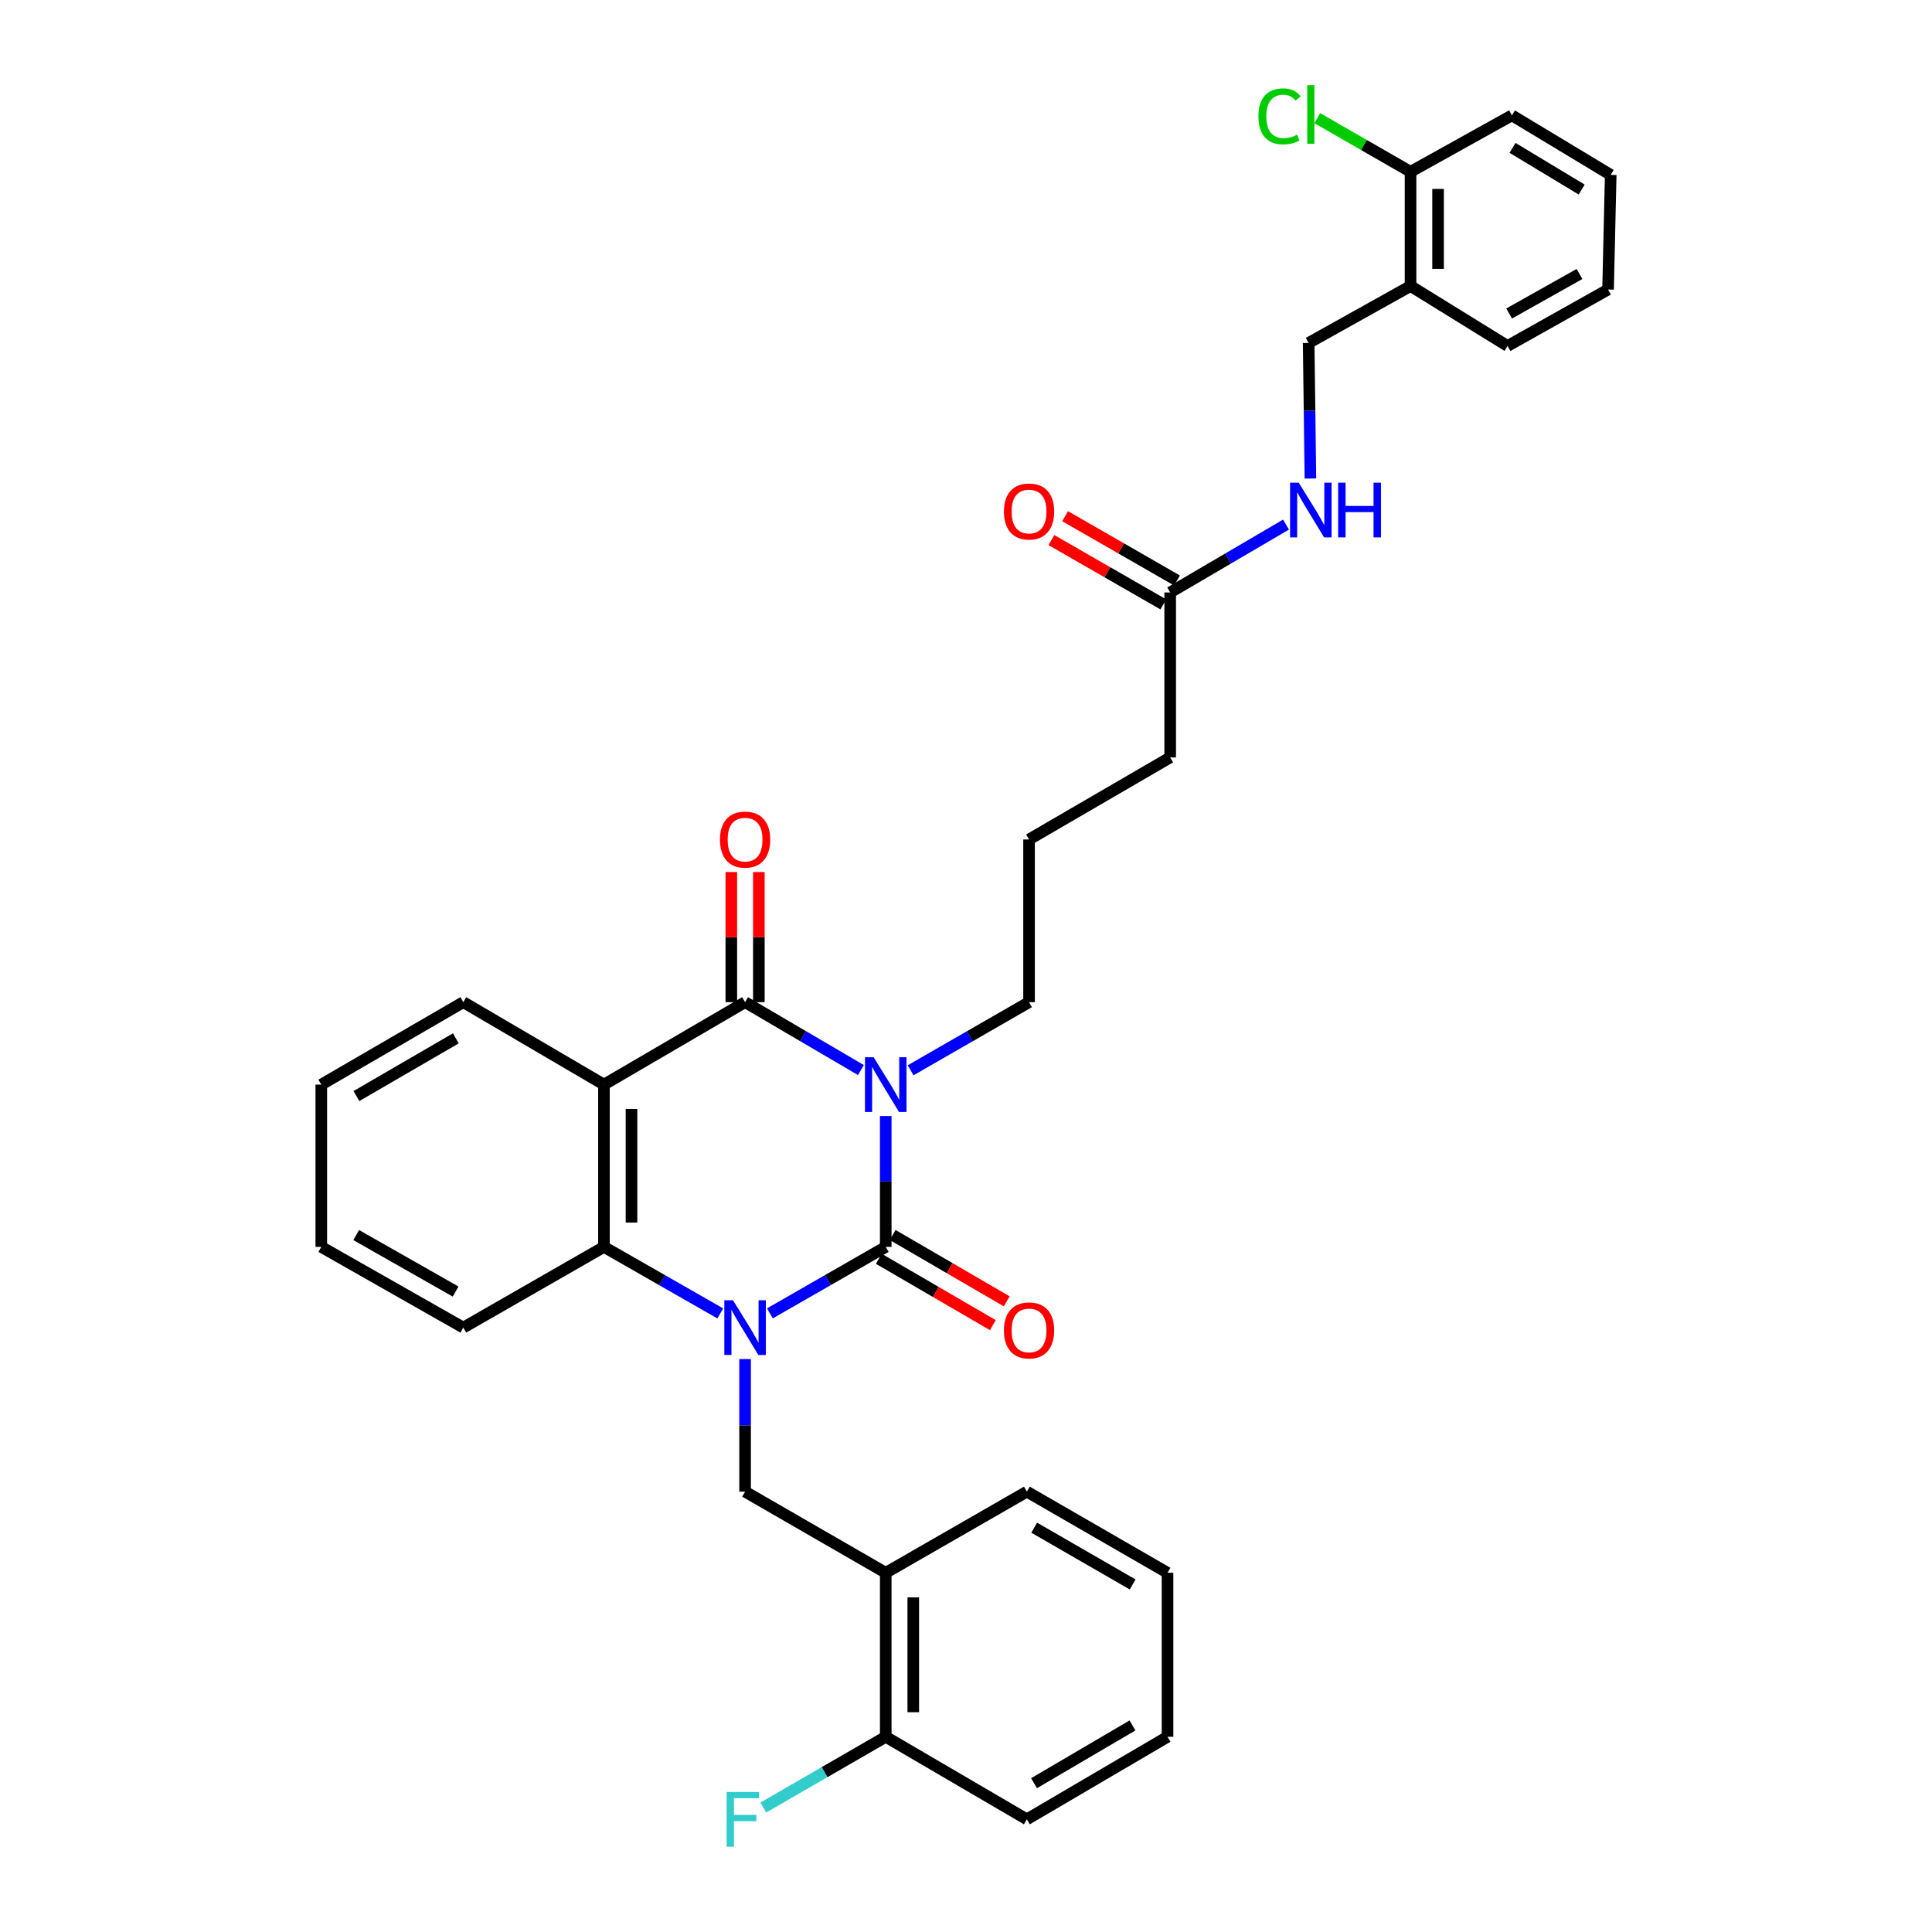 <?xml version='1.0' encoding='iso-8859-1'?>
<svg version='1.1' baseProfile='full'
              xmlns='http://www.w3.org/2000/svg'
                      xmlns:rdkit='http://www.rdkit.org/xml'
                      xmlns:xlink='http://www.w3.org/1999/xlink'
                  xml:space='preserve'
width='1000px' height='1000px' viewBox='0 0 1000 1000'>
<!-- END OF HEADER -->
<rect style='opacity:1.0;fill:#FFFFFF;stroke:none' width='1000' height='1000' x='0' y='0'> </rect>
<path class='bond-0' d='M 458.456,577.654 L 458.456,611.524' style='fill:none;fill-rule:evenodd;stroke:#0000FF;stroke-width:6px;stroke-linecap:butt;stroke-linejoin:miter;stroke-opacity:1' />
<path class='bond-0' d='M 458.456,611.524 L 458.456,645.393' style='fill:none;fill-rule:evenodd;stroke:#000000;stroke-width:6px;stroke-linecap:butt;stroke-linejoin:miter;stroke-opacity:1' />
<path class='bond-2' d='M 445.606,553.861 L 415.63,536.289' style='fill:none;fill-rule:evenodd;stroke:#0000FF;stroke-width:6px;stroke-linecap:butt;stroke-linejoin:miter;stroke-opacity:1' />
<path class='bond-2' d='M 415.63,536.289 L 385.654,518.717' style='fill:none;fill-rule:evenodd;stroke:#000000;stroke-width:6px;stroke-linecap:butt;stroke-linejoin:miter;stroke-opacity:1' />
<path class='bond-15' d='M 471.335,553.984 L 501.985,536.351' style='fill:none;fill-rule:evenodd;stroke:#0000FF;stroke-width:6px;stroke-linecap:butt;stroke-linejoin:miter;stroke-opacity:1' />
<path class='bond-15' d='M 501.985,536.351 L 532.635,518.717' style='fill:none;fill-rule:evenodd;stroke:#000000;stroke-width:6px;stroke-linecap:butt;stroke-linejoin:miter;stroke-opacity:1' />
<path class='bond-1' d='M 458.456,645.393 L 428.474,662.597' style='fill:none;fill-rule:evenodd;stroke:#000000;stroke-width:6px;stroke-linecap:butt;stroke-linejoin:miter;stroke-opacity:1' />
<path class='bond-1' d='M 428.474,662.597 L 398.493,679.8' style='fill:none;fill-rule:evenodd;stroke:#0000FF;stroke-width:6px;stroke-linecap:butt;stroke-linejoin:miter;stroke-opacity:1' />
<path class='bond-7' d='M 454.872,651.554 L 484.389,668.725' style='fill:none;fill-rule:evenodd;stroke:#000000;stroke-width:6px;stroke-linecap:butt;stroke-linejoin:miter;stroke-opacity:1' />
<path class='bond-7' d='M 484.389,668.725 L 513.906,685.895' style='fill:none;fill-rule:evenodd;stroke:#FF0000;stroke-width:6px;stroke-linecap:butt;stroke-linejoin:miter;stroke-opacity:1' />
<path class='bond-7' d='M 462.04,639.232 L 491.557,656.403' style='fill:none;fill-rule:evenodd;stroke:#000000;stroke-width:6px;stroke-linecap:butt;stroke-linejoin:miter;stroke-opacity:1' />
<path class='bond-7' d='M 491.557,656.403 L 521.074,673.574' style='fill:none;fill-rule:evenodd;stroke:#FF0000;stroke-width:6px;stroke-linecap:butt;stroke-linejoin:miter;stroke-opacity:1' />
<path class='bond-5' d='M 385.654,703.45 L 385.654,737.764' style='fill:none;fill-rule:evenodd;stroke:#0000FF;stroke-width:6px;stroke-linecap:butt;stroke-linejoin:miter;stroke-opacity:1' />
<path class='bond-5' d='M 385.654,737.764 L 385.654,772.077' style='fill:none;fill-rule:evenodd;stroke:#000000;stroke-width:6px;stroke-linecap:butt;stroke-linejoin:miter;stroke-opacity:1' />
<path class='bond-33' d='M 372.81,679.822 L 342.709,662.608' style='fill:none;fill-rule:evenodd;stroke:#0000FF;stroke-width:6px;stroke-linecap:butt;stroke-linejoin:miter;stroke-opacity:1' />
<path class='bond-33' d='M 342.709,662.608 L 312.607,645.393' style='fill:none;fill-rule:evenodd;stroke:#000000;stroke-width:6px;stroke-linecap:butt;stroke-linejoin:miter;stroke-opacity:1' />
<path class='bond-3' d='M 385.654,518.717 L 312.607,561.394' style='fill:none;fill-rule:evenodd;stroke:#000000;stroke-width:6px;stroke-linecap:butt;stroke-linejoin:miter;stroke-opacity:1' />
<path class='bond-8' d='M 392.781,518.717 L 392.781,485.043' style='fill:none;fill-rule:evenodd;stroke:#000000;stroke-width:6px;stroke-linecap:butt;stroke-linejoin:miter;stroke-opacity:1' />
<path class='bond-8' d='M 392.781,485.043 L 392.781,451.369' style='fill:none;fill-rule:evenodd;stroke:#FF0000;stroke-width:6px;stroke-linecap:butt;stroke-linejoin:miter;stroke-opacity:1' />
<path class='bond-8' d='M 378.527,518.717 L 378.527,485.043' style='fill:none;fill-rule:evenodd;stroke:#000000;stroke-width:6px;stroke-linecap:butt;stroke-linejoin:miter;stroke-opacity:1' />
<path class='bond-8' d='M 378.527,485.043 L 378.527,451.369' style='fill:none;fill-rule:evenodd;stroke:#FF0000;stroke-width:6px;stroke-linecap:butt;stroke-linejoin:miter;stroke-opacity:1' />
<path class='bond-4' d='M 312.607,561.394 L 312.607,645.393' style='fill:none;fill-rule:evenodd;stroke:#000000;stroke-width:6px;stroke-linecap:butt;stroke-linejoin:miter;stroke-opacity:1' />
<path class='bond-4' d='M 326.862,573.994 L 326.862,632.793' style='fill:none;fill-rule:evenodd;stroke:#000000;stroke-width:6px;stroke-linecap:butt;stroke-linejoin:miter;stroke-opacity:1' />
<path class='bond-17' d='M 312.607,561.394 L 239.806,518.717' style='fill:none;fill-rule:evenodd;stroke:#000000;stroke-width:6px;stroke-linecap:butt;stroke-linejoin:miter;stroke-opacity:1' />
<path class='bond-20' d='M 312.607,645.393 L 239.806,687.167' style='fill:none;fill-rule:evenodd;stroke:#000000;stroke-width:6px;stroke-linecap:butt;stroke-linejoin:miter;stroke-opacity:1' />
<path class='bond-6' d='M 385.654,772.077 L 458.456,814.073' style='fill:none;fill-rule:evenodd;stroke:#000000;stroke-width:6px;stroke-linecap:butt;stroke-linejoin:miter;stroke-opacity:1' />
<path class='bond-12' d='M 458.456,814.073 L 458.456,898.967' style='fill:none;fill-rule:evenodd;stroke:#000000;stroke-width:6px;stroke-linecap:butt;stroke-linejoin:miter;stroke-opacity:1' />
<path class='bond-12' d='M 472.71,826.807 L 472.71,886.233' style='fill:none;fill-rule:evenodd;stroke:#000000;stroke-width:6px;stroke-linecap:butt;stroke-linejoin:miter;stroke-opacity:1' />
<path class='bond-22' d='M 458.456,814.073 L 531.503,772.077' style='fill:none;fill-rule:evenodd;stroke:#000000;stroke-width:6px;stroke-linecap:butt;stroke-linejoin:miter;stroke-opacity:1' />
<path class='bond-9' d='M 730.093,148.041 L 677.359,177.493' style='fill:none;fill-rule:evenodd;stroke:#000000;stroke-width:6px;stroke-linecap:butt;stroke-linejoin:miter;stroke-opacity:1' />
<path class='bond-14' d='M 730.093,148.041 L 730.093,88.916' style='fill:none;fill-rule:evenodd;stroke:#000000;stroke-width:6px;stroke-linecap:butt;stroke-linejoin:miter;stroke-opacity:1' />
<path class='bond-14' d='M 744.348,139.173 L 744.348,97.785' style='fill:none;fill-rule:evenodd;stroke:#000000;stroke-width:6px;stroke-linecap:butt;stroke-linejoin:miter;stroke-opacity:1' />
<path class='bond-24' d='M 730.093,148.041 L 780.301,179.077' style='fill:none;fill-rule:evenodd;stroke:#000000;stroke-width:6px;stroke-linecap:butt;stroke-linejoin:miter;stroke-opacity:1' />
<path class='bond-10' d='M 605.682,306.656 L 605.682,392.033' style='fill:none;fill-rule:evenodd;stroke:#000000;stroke-width:6px;stroke-linecap:butt;stroke-linejoin:miter;stroke-opacity:1' />
<path class='bond-11' d='M 605.682,306.656 L 635.658,289.09' style='fill:none;fill-rule:evenodd;stroke:#000000;stroke-width:6px;stroke-linecap:butt;stroke-linejoin:miter;stroke-opacity:1' />
<path class='bond-11' d='M 635.658,289.09 L 665.634,271.525' style='fill:none;fill-rule:evenodd;stroke:#0000FF;stroke-width:6px;stroke-linecap:butt;stroke-linejoin:miter;stroke-opacity:1' />
<path class='bond-16' d='M 609.234,300.476 L 580.263,283.827' style='fill:none;fill-rule:evenodd;stroke:#000000;stroke-width:6px;stroke-linecap:butt;stroke-linejoin:miter;stroke-opacity:1' />
<path class='bond-16' d='M 580.263,283.827 L 551.293,267.178' style='fill:none;fill-rule:evenodd;stroke:#FF0000;stroke-width:6px;stroke-linecap:butt;stroke-linejoin:miter;stroke-opacity:1' />
<path class='bond-16' d='M 602.131,312.835 L 573.16,296.186' style='fill:none;fill-rule:evenodd;stroke:#000000;stroke-width:6px;stroke-linecap:butt;stroke-linejoin:miter;stroke-opacity:1' />
<path class='bond-16' d='M 573.16,296.186 L 544.19,279.537' style='fill:none;fill-rule:evenodd;stroke:#FF0000;stroke-width:6px;stroke-linecap:butt;stroke-linejoin:miter;stroke-opacity:1' />
<path class='bond-13' d='M 678.272,247.672 L 677.815,212.583' style='fill:none;fill-rule:evenodd;stroke:#0000FF;stroke-width:6px;stroke-linecap:butt;stroke-linejoin:miter;stroke-opacity:1' />
<path class='bond-13' d='M 677.815,212.583 L 677.359,177.493' style='fill:none;fill-rule:evenodd;stroke:#000000;stroke-width:6px;stroke-linecap:butt;stroke-linejoin:miter;stroke-opacity:1' />
<path class='bond-18' d='M 458.456,898.967 L 426.762,917.277' style='fill:none;fill-rule:evenodd;stroke:#000000;stroke-width:6px;stroke-linecap:butt;stroke-linejoin:miter;stroke-opacity:1' />
<path class='bond-18' d='M 426.762,917.277 L 395.069,935.586' style='fill:none;fill-rule:evenodd;stroke:#33CCCC;stroke-width:6px;stroke-linecap:butt;stroke-linejoin:miter;stroke-opacity:1' />
<path class='bond-25' d='M 458.456,898.967 L 531.503,941.683' style='fill:none;fill-rule:evenodd;stroke:#000000;stroke-width:6px;stroke-linecap:butt;stroke-linejoin:miter;stroke-opacity:1' />
<path class='bond-19' d='M 730.093,88.916 L 705.953,75.037' style='fill:none;fill-rule:evenodd;stroke:#000000;stroke-width:6px;stroke-linecap:butt;stroke-linejoin:miter;stroke-opacity:1' />
<path class='bond-19' d='M 705.953,75.037 L 681.812,61.157' style='fill:none;fill-rule:evenodd;stroke:#00CC00;stroke-width:6px;stroke-linecap:butt;stroke-linejoin:miter;stroke-opacity:1' />
<path class='bond-26' d='M 730.093,88.916 L 782.574,59.71' style='fill:none;fill-rule:evenodd;stroke:#000000;stroke-width:6px;stroke-linecap:butt;stroke-linejoin:miter;stroke-opacity:1' />
<path class='bond-21' d='M 532.635,518.717 L 532.635,434.504' style='fill:none;fill-rule:evenodd;stroke:#000000;stroke-width:6px;stroke-linecap:butt;stroke-linejoin:miter;stroke-opacity:1' />
<path class='bond-27' d='M 239.806,518.717 L 166.299,561.394' style='fill:none;fill-rule:evenodd;stroke:#000000;stroke-width:6px;stroke-linecap:butt;stroke-linejoin:miter;stroke-opacity:1' />
<path class='bond-27' d='M 235.937,537.446 L 184.482,567.32' style='fill:none;fill-rule:evenodd;stroke:#000000;stroke-width:6px;stroke-linecap:butt;stroke-linejoin:miter;stroke-opacity:1' />
<path class='bond-34' d='M 239.806,687.167 L 166.299,645.393' style='fill:none;fill-rule:evenodd;stroke:#000000;stroke-width:6px;stroke-linecap:butt;stroke-linejoin:miter;stroke-opacity:1' />
<path class='bond-34' d='M 235.823,668.508 L 184.368,639.266' style='fill:none;fill-rule:evenodd;stroke:#000000;stroke-width:6px;stroke-linecap:butt;stroke-linejoin:miter;stroke-opacity:1' />
<path class='bond-23' d='M 532.635,434.504 L 605.682,392.033' style='fill:none;fill-rule:evenodd;stroke:#000000;stroke-width:6px;stroke-linecap:butt;stroke-linejoin:miter;stroke-opacity:1' />
<path class='bond-29' d='M 531.503,772.077 L 604.304,814.073' style='fill:none;fill-rule:evenodd;stroke:#000000;stroke-width:6px;stroke-linecap:butt;stroke-linejoin:miter;stroke-opacity:1' />
<path class='bond-29' d='M 535.3,790.724 L 586.261,820.121' style='fill:none;fill-rule:evenodd;stroke:#000000;stroke-width:6px;stroke-linecap:butt;stroke-linejoin:miter;stroke-opacity:1' />
<path class='bond-30' d='M 780.301,179.077 L 832.331,149.863' style='fill:none;fill-rule:evenodd;stroke:#000000;stroke-width:6px;stroke-linecap:butt;stroke-linejoin:miter;stroke-opacity:1' />
<path class='bond-30' d='M 781.127,162.265 L 817.547,141.816' style='fill:none;fill-rule:evenodd;stroke:#000000;stroke-width:6px;stroke-linecap:butt;stroke-linejoin:miter;stroke-opacity:1' />
<path class='bond-35' d='M 531.503,941.683 L 604.304,898.967' style='fill:none;fill-rule:evenodd;stroke:#000000;stroke-width:6px;stroke-linecap:butt;stroke-linejoin:miter;stroke-opacity:1' />
<path class='bond-35' d='M 535.209,922.982 L 586.17,893.08' style='fill:none;fill-rule:evenodd;stroke:#000000;stroke-width:6px;stroke-linecap:butt;stroke-linejoin:miter;stroke-opacity:1' />
<path class='bond-36' d='M 782.574,59.71 L 833.701,90.532' style='fill:none;fill-rule:evenodd;stroke:#000000;stroke-width:6px;stroke-linecap:butt;stroke-linejoin:miter;stroke-opacity:1' />
<path class='bond-36' d='M 782.884,76.541 L 818.672,98.117' style='fill:none;fill-rule:evenodd;stroke:#000000;stroke-width:6px;stroke-linecap:butt;stroke-linejoin:miter;stroke-opacity:1' />
<path class='bond-28' d='M 166.299,561.394 L 166.299,645.393' style='fill:none;fill-rule:evenodd;stroke:#000000;stroke-width:6px;stroke-linecap:butt;stroke-linejoin:miter;stroke-opacity:1' />
<path class='bond-31' d='M 604.304,814.073 L 604.304,898.967' style='fill:none;fill-rule:evenodd;stroke:#000000;stroke-width:6px;stroke-linecap:butt;stroke-linejoin:miter;stroke-opacity:1' />
<path class='bond-32' d='M 832.331,149.863 L 833.701,90.532' style='fill:none;fill-rule:evenodd;stroke:#000000;stroke-width:6px;stroke-linecap:butt;stroke-linejoin:miter;stroke-opacity:1' />
<path  class='atom-0' d='M 452.196 547.234
L 461.476 562.234
Q 462.396 563.714, 463.876 566.394
Q 465.356 569.074, 465.436 569.234
L 465.436 547.234
L 469.196 547.234
L 469.196 575.554
L 465.316 575.554
L 455.356 559.154
Q 454.196 557.234, 452.956 555.034
Q 451.756 552.834, 451.396 552.154
L 451.396 575.554
L 447.716 575.554
L 447.716 547.234
L 452.196 547.234
' fill='#0000FF'/>
<path  class='atom-2' d='M 379.394 673.007
L 388.674 688.007
Q 389.594 689.487, 391.074 692.167
Q 392.554 694.847, 392.634 695.007
L 392.634 673.007
L 396.394 673.007
L 396.394 701.327
L 392.514 701.327
L 382.554 684.927
Q 381.394 683.007, 380.154 680.807
Q 378.954 678.607, 378.594 677.927
L 378.594 701.327
L 374.914 701.327
L 374.914 673.007
L 379.394 673.007
' fill='#0000FF'/>
<path  class='atom-8' d='M 519.635 688.625
Q 519.635 681.825, 522.995 678.025
Q 526.355 674.225, 532.635 674.225
Q 538.915 674.225, 542.275 678.025
Q 545.635 681.825, 545.635 688.625
Q 545.635 695.505, 542.235 699.425
Q 538.835 703.305, 532.635 703.305
Q 526.395 703.305, 522.995 699.425
Q 519.635 695.545, 519.635 688.625
M 532.635 700.105
Q 536.955 700.105, 539.275 697.225
Q 541.635 694.305, 541.635 688.625
Q 541.635 683.065, 539.275 680.265
Q 536.955 677.425, 532.635 677.425
Q 528.315 677.425, 525.955 680.225
Q 523.635 683.025, 523.635 688.625
Q 523.635 694.345, 525.955 697.225
Q 528.315 700.105, 532.635 700.105
' fill='#FF0000'/>
<path  class='atom-9' d='M 372.654 434.584
Q 372.654 427.784, 376.014 423.984
Q 379.374 420.184, 385.654 420.184
Q 391.934 420.184, 395.294 423.984
Q 398.654 427.784, 398.654 434.584
Q 398.654 441.464, 395.254 445.384
Q 391.854 449.264, 385.654 449.264
Q 379.414 449.264, 376.014 445.384
Q 372.654 441.504, 372.654 434.584
M 385.654 446.064
Q 389.974 446.064, 392.294 443.184
Q 394.654 440.264, 394.654 434.584
Q 394.654 429.024, 392.294 426.224
Q 389.974 423.384, 385.654 423.384
Q 381.334 423.384, 378.974 426.184
Q 376.654 428.984, 376.654 434.584
Q 376.654 440.304, 378.974 443.184
Q 381.334 446.064, 385.654 446.064
' fill='#FF0000'/>
<path  class='atom-12' d='M 672.224 249.835
L 681.504 264.835
Q 682.424 266.315, 683.904 268.995
Q 685.384 271.675, 685.464 271.835
L 685.464 249.835
L 689.224 249.835
L 689.224 278.155
L 685.344 278.155
L 675.384 261.755
Q 674.224 259.835, 672.984 257.635
Q 671.784 255.435, 671.424 254.755
L 671.424 278.155
L 667.744 278.155
L 667.744 249.835
L 672.224 249.835
' fill='#0000FF'/>
<path  class='atom-12' d='M 692.624 249.835
L 696.464 249.835
L 696.464 261.875
L 710.944 261.875
L 710.944 249.835
L 714.784 249.835
L 714.784 278.155
L 710.944 278.155
L 710.944 265.075
L 696.464 265.075
L 696.464 278.155
L 692.624 278.155
L 692.624 249.835
' fill='#0000FF'/>
<path  class='atom-17' d='M 519.635 264.756
Q 519.635 257.956, 522.995 254.156
Q 526.355 250.356, 532.635 250.356
Q 538.915 250.356, 542.275 254.156
Q 545.635 257.956, 545.635 264.756
Q 545.635 271.636, 542.235 275.556
Q 538.835 279.436, 532.635 279.436
Q 526.395 279.436, 522.995 275.556
Q 519.635 271.676, 519.635 264.756
M 532.635 276.236
Q 536.955 276.236, 539.275 273.356
Q 541.635 270.436, 541.635 264.756
Q 541.635 259.196, 539.275 256.396
Q 536.955 253.556, 532.635 253.556
Q 528.315 253.556, 525.955 256.356
Q 523.635 259.156, 523.635 264.756
Q 523.635 270.476, 525.955 273.356
Q 528.315 276.236, 532.635 276.236
' fill='#FF0000'/>
<path  class='atom-19' d='M 376.094 927.523
L 392.934 927.523
L 392.934 930.763
L 379.894 930.763
L 379.894 939.363
L 391.494 939.363
L 391.494 942.643
L 379.894 942.643
L 379.894 955.843
L 376.094 955.843
L 376.094 927.523
' fill='#33CCCC'/>
<path  class='atom-20' d='M 651.364 60.223
Q 651.364 53.183, 654.644 49.503
Q 657.964 45.783, 664.244 45.783
Q 670.084 45.783, 673.204 49.903
L 670.564 52.063
Q 668.284 49.063, 664.244 49.063
Q 659.964 49.063, 657.684 51.943
Q 655.444 54.783, 655.444 60.223
Q 655.444 65.823, 657.764 68.703
Q 660.124 71.583, 664.684 71.583
Q 667.804 71.583, 671.444 69.703
L 672.564 72.703
Q 671.084 73.663, 668.844 74.223
Q 666.604 74.783, 664.124 74.783
Q 657.964 74.783, 654.644 71.023
Q 651.364 67.263, 651.364 60.223
' fill='#00CC00'/>
<path  class='atom-20' d='M 676.644 44.063
L 680.324 44.063
L 680.324 74.423
L 676.644 74.423
L 676.644 44.063
' fill='#00CC00'/>
</svg>
